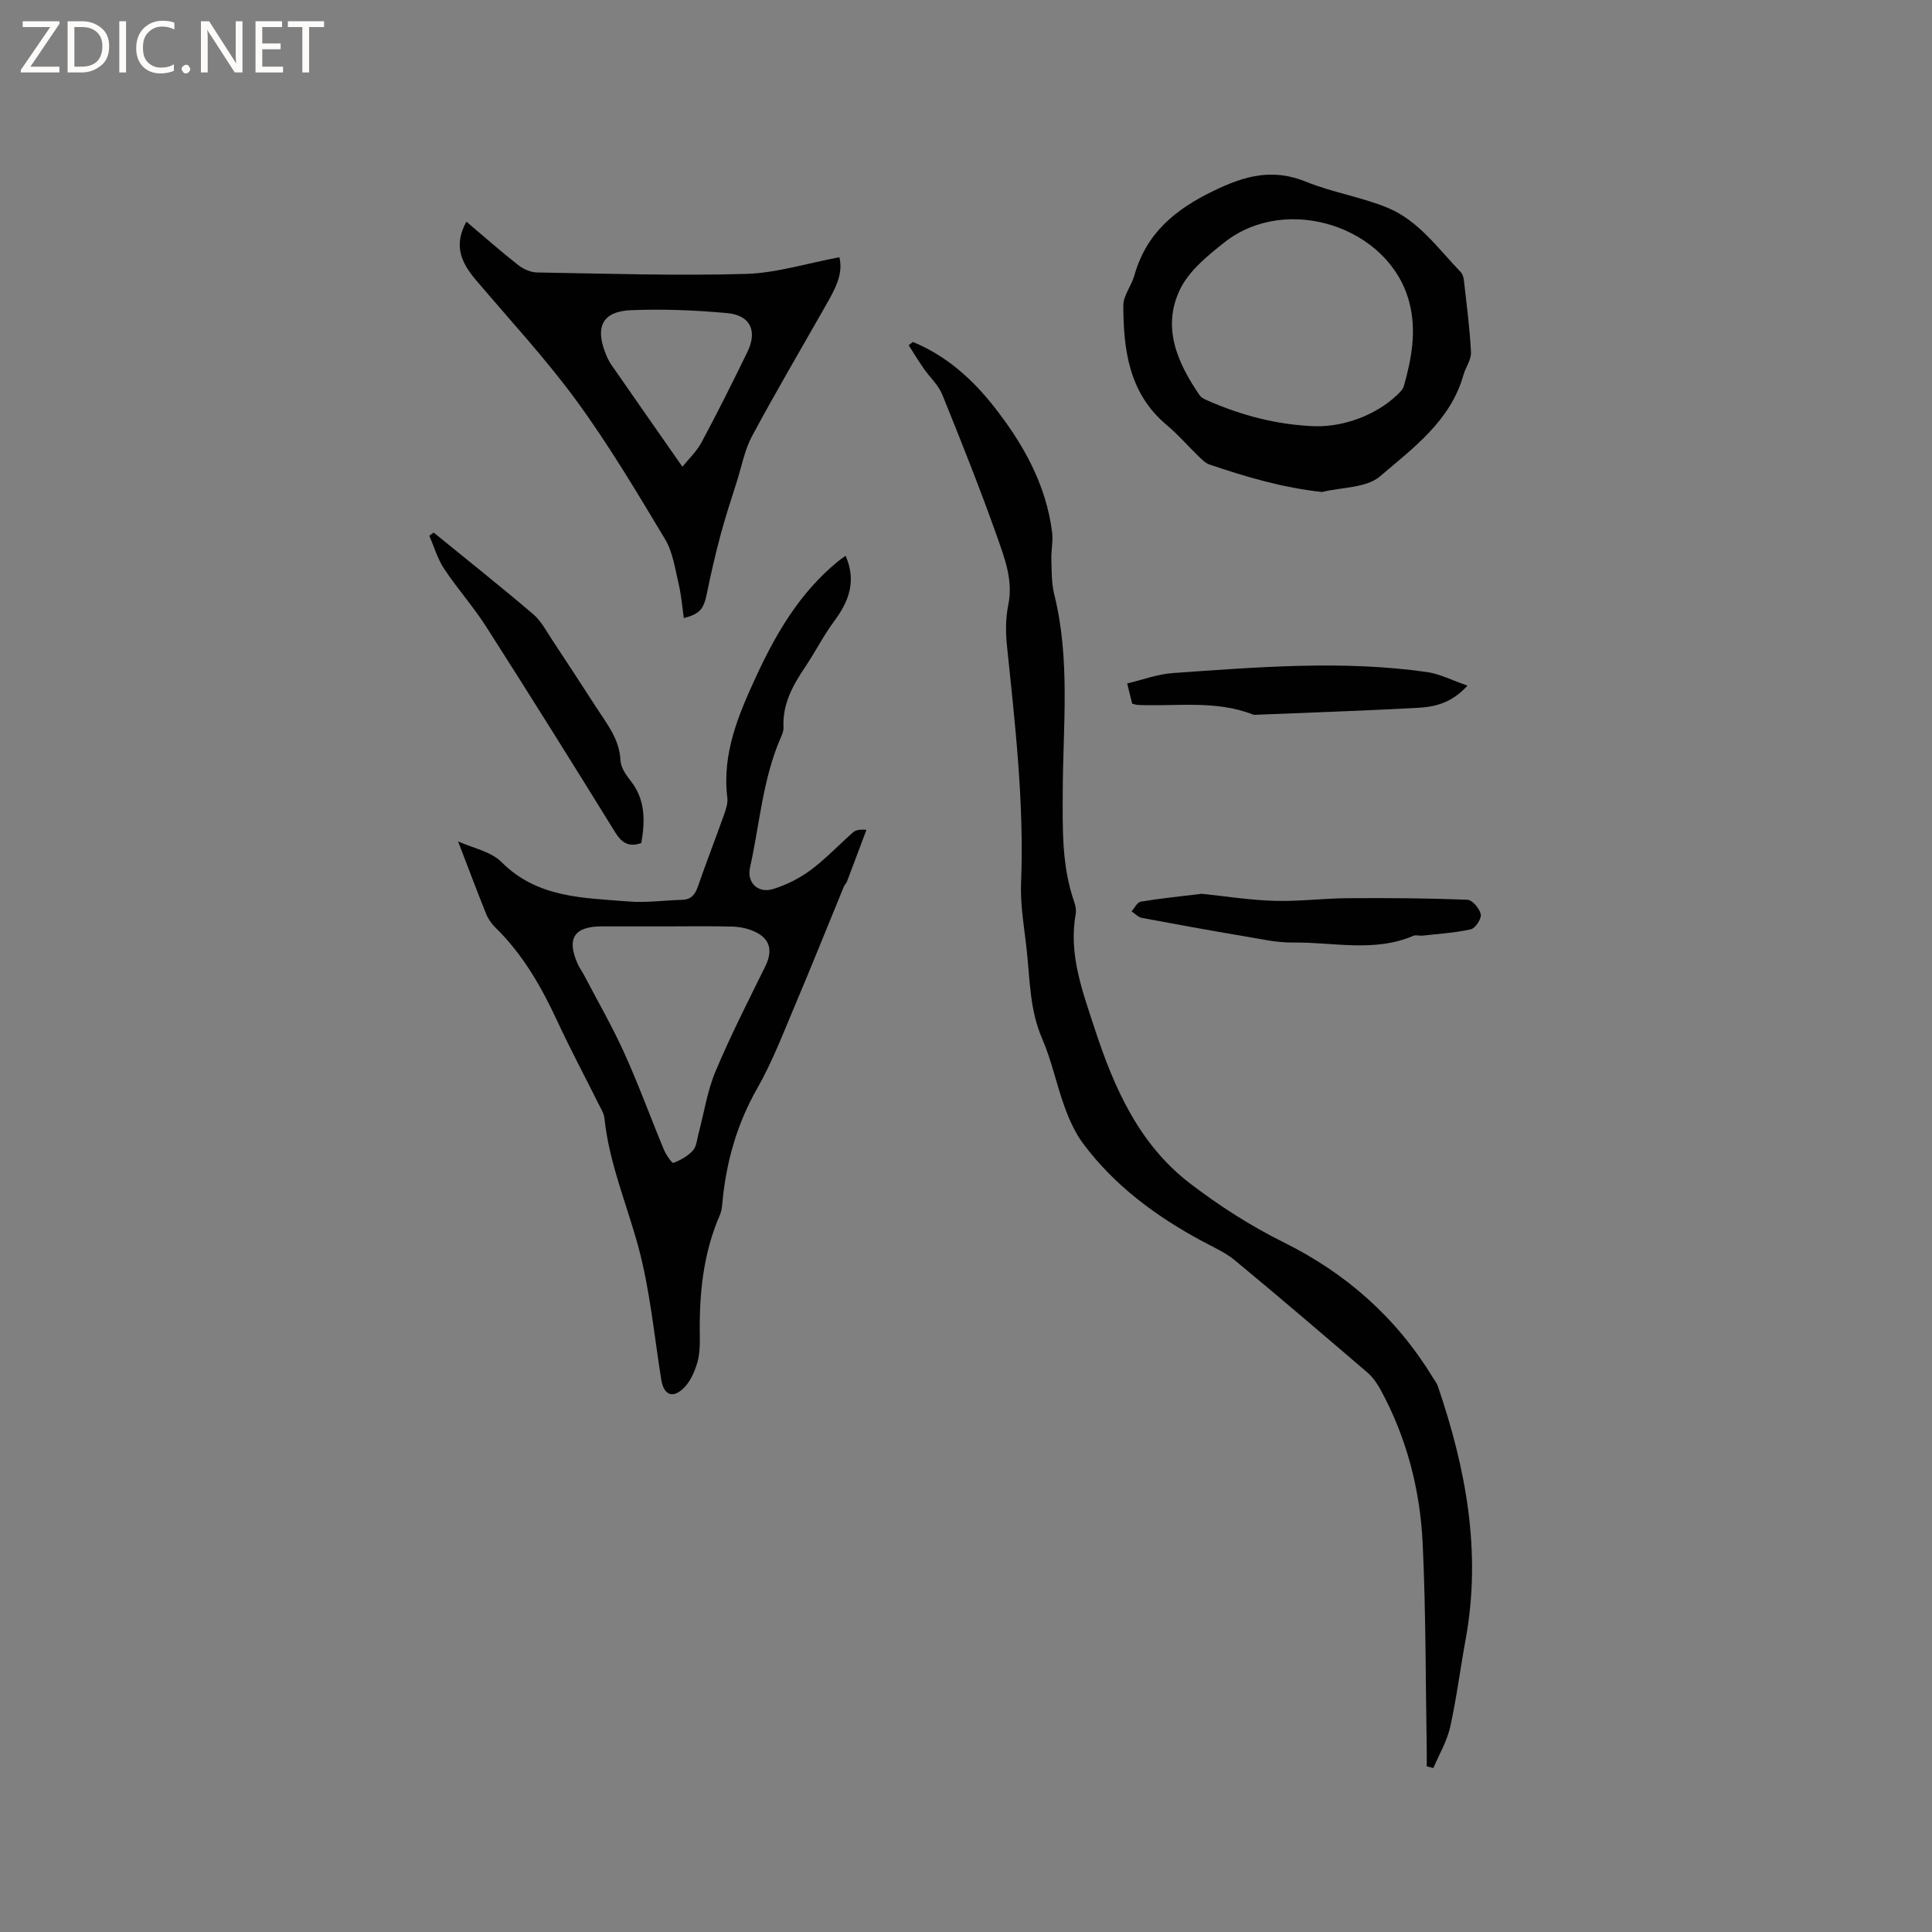 <svg enable-background="new 0 0 400 400" viewBox="0 0 400 400" xmlns="http://www.w3.org/2000/svg"><rect x="0" y="0" width="400" height="400" fill="#808080" stroke="none"/><g fill="#fcfbfa"><path d="m12.4 4.8-6.1 9h6v1.2h-8v-.5l6.1-8.9h-5.7v-1.2h7.6v.4z"/><path d="m14 15v-10.6h3c1.6 0 2.9.5 4 1.4s1.6 2.2 1.6 3.8-.5 3-1.6 3.9-2.4 1.5-4 1.5zm1.4-9.4v8.2h1.6c1.3 0 2.4-.4 3.1-1.1s1.1-1.8 1.1-3.1-.4-2.3-1.2-3-1.8-1-3.1-1z"/><path d="m26.1 4.4v10.6h-1.4v-10.6z"/><path d="m36.1 14.6c-.8.4-1.8.6-2.9.6-1.5 0-2.7-.5-3.6-1.4s-1.4-2.2-1.4-3.8c0-1.7.5-3.1 1.5-4.1s2.3-1.6 3.9-1.6c1 0 1.8.1 2.5.4v1.4c-.8-.4-1.6-.6-2.5-.6-1.2 0-2.1.4-2.9 1.2s-1.1 1.8-1.1 3.2c0 1.3.3 2.3 1 3s1.6 1.1 2.7 1.1c1 0 2-.2 2.7-.7v1.3z"/><path d="m37.6 14.3c0-.2.1-.5.3-.6s.4-.3.6-.3c.3 0 .5.1.6.3s.3.4.3.6-.1.4-.3.6-.4.3-.6.3c-.3 0-.5-.1-.6-.3s-.3-.4-.3-.6z"/><path d="m50.2 15h-1.6l-5.3-8.2c-.2-.2-.3-.5-.4-.7 0 .2.1.7.1 1.5v7.4h-1.4v-10.6h1.7l5.2 8.1c.2.4.4.6.4.7 0-.3-.1-.8-.1-1.5v-7.3h1.4z"/><path d="m58.6 15h-5.7v-10.6h5.5v1.2h-4.1v3.4h3.8v1.2h-3.8v3.6h4.3z"/><path d="m67.1 5.6h-3.1v9.4h-1.4v-9.4h-3v-1.2h7.5z"/></g><path d="m189.01 70.8c6.92 2.86 12.32 7.68 16.87 13.5 6.02 7.69 10.71 16.04 11.95 25.92.23 1.84-.22 3.75-.16 5.63.08 2.4.02 4.87.59 7.17 3.37 13.5 1.82 27.21 1.77 40.83-.03 7.75-.23 15.45 2.38 22.9.27.78.44 1.7.3 2.5-1.49 8.31 1.38 15.89 3.87 23.53 4.02 12.35 9.2 24.12 19.82 32.25 6.01 4.6 12.5 8.77 19.27 12.13 13.03 6.45 23.36 15.58 30.92 27.94.39.63.87 1.23 1.11 1.92 5.82 17.04 9.06 34.36 5.74 52.41-1.11 6.04-1.86 12.15-3.2 18.14-.66 2.94-2.29 5.67-3.48 8.49-.46-.12-.92-.24-1.37-.36 0-1.08.02-2.16 0-3.25-.24-14.3-.17-28.61-.84-42.89-.53-11.19-3.33-21.97-8.76-31.91-.69-1.26-1.58-2.53-2.66-3.46-9.09-7.8-18.2-15.59-27.42-23.22-2-1.66-4.49-2.75-6.81-4-9.53-5.13-18.11-11.45-24.63-20.18-1.67-2.24-2.88-4.93-3.84-7.58-1.71-4.67-2.69-9.62-4.66-14.16-2.5-5.75-2.53-11.79-3.14-17.78-.49-4.81-1.42-9.65-1.23-14.44.66-16.5-1.23-32.8-2.92-49.14-.29-2.8-.28-5.75.28-8.49 1.02-5-.71-9.5-2.26-13.9-3.52-9.97-7.45-19.81-11.42-29.62-.8-1.98-2.57-3.56-3.83-5.38-1.09-1.57-2.09-3.21-3.12-4.82.27-.23.58-.46.88-.68z" fill="#010102"/><path d="m175.07 115.07c2.32 5.31.64 9.49-2.38 13.56-2.2 2.97-3.88 6.32-5.94 9.39-2.58 3.83-4.78 7.73-4.53 12.57.04.79-.36 1.64-.69 2.41-3.64 8.49-4.26 17.7-6.24 26.58-.72 3.2 1.67 5.44 4.79 4.48 2.74-.84 5.46-2.22 7.77-3.93 3.12-2.32 5.82-5.21 8.75-7.79.52-.46 1.28-.64 2.79-.54-1.34 3.57-2.67 7.14-4.03 10.7-.15.39-.5.7-.66 1.08-3.39 8.24-6.69 16.51-10.17 24.72-2.43 5.73-4.66 11.61-7.73 16.99-4.25 7.44-6.46 15.33-7.24 23.74-.08.84-.17 1.72-.5 2.48-3.51 8.04-4.32 16.5-4.17 25.14.03 1.9-.03 3.89-.58 5.67-.57 1.84-1.46 3.84-2.82 5.13-2.31 2.2-4.09 1.29-4.59-1.85-1.48-9.19-2.32-18.55-4.75-27.49-2.4-8.85-6.05-17.36-7.01-26.62-.1-1-.74-1.97-1.21-2.92-2.83-5.69-5.83-11.3-8.5-17.06-3.32-7.16-7.16-13.91-12.87-19.48-.81-.79-1.51-1.81-1.93-2.86-1.91-4.75-3.71-9.56-5.79-14.97 3.04 1.39 6.79 2.07 9 4.29 7.45 7.47 16.97 7.39 26.28 8.15 3.66.3 7.39-.24 11.09-.34 1.9-.05 2.71-1.1 3.3-2.8 1.69-4.9 3.58-9.74 5.32-14.62.42-1.18.9-2.5.76-3.68-1.14-9.2 2.31-17.25 6.02-25.27 4.12-8.92 9.05-17.27 16.79-23.62.52-.45 1.11-.84 1.67-1.24zm-37.47 76.73c-4.34 0-8.68 0-13.02 0-5.74 0-7.34 2.54-4.94 7.85.35.76.87 1.45 1.26 2.2 2.83 5.4 5.88 10.7 8.39 16.25 2.96 6.54 5.41 13.31 8.17 19.94.44 1.06 1.68 2.84 1.95 2.73 1.48-.57 3.01-1.41 4.05-2.58.77-.85.85-2.34 1.18-3.56 1.14-4.26 1.79-8.73 3.48-12.76 3.1-7.39 6.75-14.55 10.3-21.74 1.63-3.31 1.07-5.8-2.27-7.29-1.4-.63-3.04-.96-4.58-1-4.66-.12-9.32-.04-13.97-.04z" fill="#010102"/><path d="m273.72 101.86c-8.18-.88-15.79-3.13-23.31-5.69-.85-.29-1.58-1.04-2.26-1.7-2.21-2.13-4.22-4.49-6.57-6.45-7.83-6.54-8.98-15.51-9.01-24.77-.01-2.05 1.68-4.06 2.27-6.17 2.47-8.78 8.4-13.7 16.52-17.62 6.54-3.15 12.2-4.62 19.08-1.82 5.45 2.22 11.42 3.14 16.85 5.38 6.43 2.65 10.45 8.47 15.15 13.32.4.41.58 1.13.65 1.73.55 4.95 1.22 9.89 1.46 14.86.08 1.55-1.12 3.12-1.57 4.73-2.68 9.5-10.4 15.08-17.27 20.97-2.83 2.42-7.92 2.23-11.99 3.23zm-1.4-13.61c5.96.13 12.5-2.32 16.8-6.35.6-.56 1.32-1.22 1.53-1.96 1.63-5.74 2.69-11.56 1.09-17.5-4.16-15.5-25.35-22.41-38.21-12.28-3.5 2.76-7.36 5.9-9.22 9.76-3.8 7.87-.54 15.22 4.08 21.94.33.48.99.79 1.56 1.04 7.13 3.14 14.55 5.08 22.37 5.35z" fill="#010102"/><path d="m96.56 45.89c3.58 3.03 7.06 6.11 10.71 8.98 1.07.84 2.59 1.52 3.92 1.54 14.4.24 28.82.71 43.21.3 6.34-.18 12.64-2.19 19.38-3.45.91 3.58-1.06 6.89-2.95 10.22-5.06 8.92-10.27 17.76-15.12 26.8-1.52 2.83-2.13 6.16-3.11 9.27-1.18 3.73-2.41 7.44-3.42 11.22-1.07 3.97-1.98 7.98-2.81 12-.68 3.32-1.38 4.3-4.79 5.2-.35-2.41-.53-4.81-1.08-7.11-.75-3.14-1.2-6.56-2.81-9.24-5.83-9.71-11.64-19.49-18.31-28.62-6.43-8.79-13.89-16.81-20.94-25.14-3.59-4.25-4.21-7.63-1.88-11.97zm44.73 50.75c1.25-1.57 2.95-3.17 3.99-5.12 3.29-6.14 6.41-12.38 9.46-18.65 2.11-4.32.63-7.59-4.13-8.04-6.62-.61-13.32-.88-19.96-.61-5.8.23-7.42 3.31-5.38 8.68.34.88.72 1.78 1.25 2.55 4.74 6.85 9.52 13.66 14.77 21.19z" fill="#010102"/><path d="m89.8 110.27c6.88 5.61 13.84 11.14 20.6 16.9 1.64 1.4 2.72 3.49 3.94 5.34 3.1 4.68 6.16 9.39 9.21 14.1 2.17 3.35 4.71 6.46 4.91 10.8.07 1.44 1.11 3 2.07 4.21 3.14 3.94 3.03 8.35 2.25 12.92-2.54.9-4.03.02-5.42-2.23-8.79-14.23-17.66-28.41-26.66-42.5-2.67-4.18-6.02-7.93-8.76-12.07-1.36-2.05-2.06-4.54-3.06-6.83.32-.21.62-.43.92-.64z" fill="#010102"/><path d="m248.81 185.05c4.8.49 9.92 1.31 15.06 1.46 5.06.15 10.13-.52 15.2-.55 8.25-.06 16.5 0 24.74.32 1.02.04 2.53 1.83 2.77 3.02.18.91-1.12 2.89-2.06 3.1-3.27.74-6.66.94-10.01 1.31-.63.07-1.36-.19-1.89.04-8.14 3.48-16.61 1.29-24.93 1.39-3.34.04-6.7-.73-10.03-1.29-7.1-1.2-14.18-2.48-21.25-3.81-.77-.15-1.42-.89-2.13-1.36.63-.69 1.17-1.88 1.9-2 4.03-.68 8.11-1.08 12.63-1.63z" fill="#010102"/><path d="m234.4 145.69c-.32-1.29-.6-2.42-1.03-4.19 3.2-.75 6.29-1.93 9.46-2.15 17.52-1.22 35.07-2.7 52.6-.21 2.68.38 5.22 1.72 8.39 2.81-3.33 3.69-6.87 4.42-10.44 4.61-10.99.59-21.99.96-32.99 1.41-.32.01-.67.09-.95-.02-7.76-3.06-15.89-1.65-23.88-2-.31-.01-.61-.13-1.16-.26z" fill="#010102"/></svg>